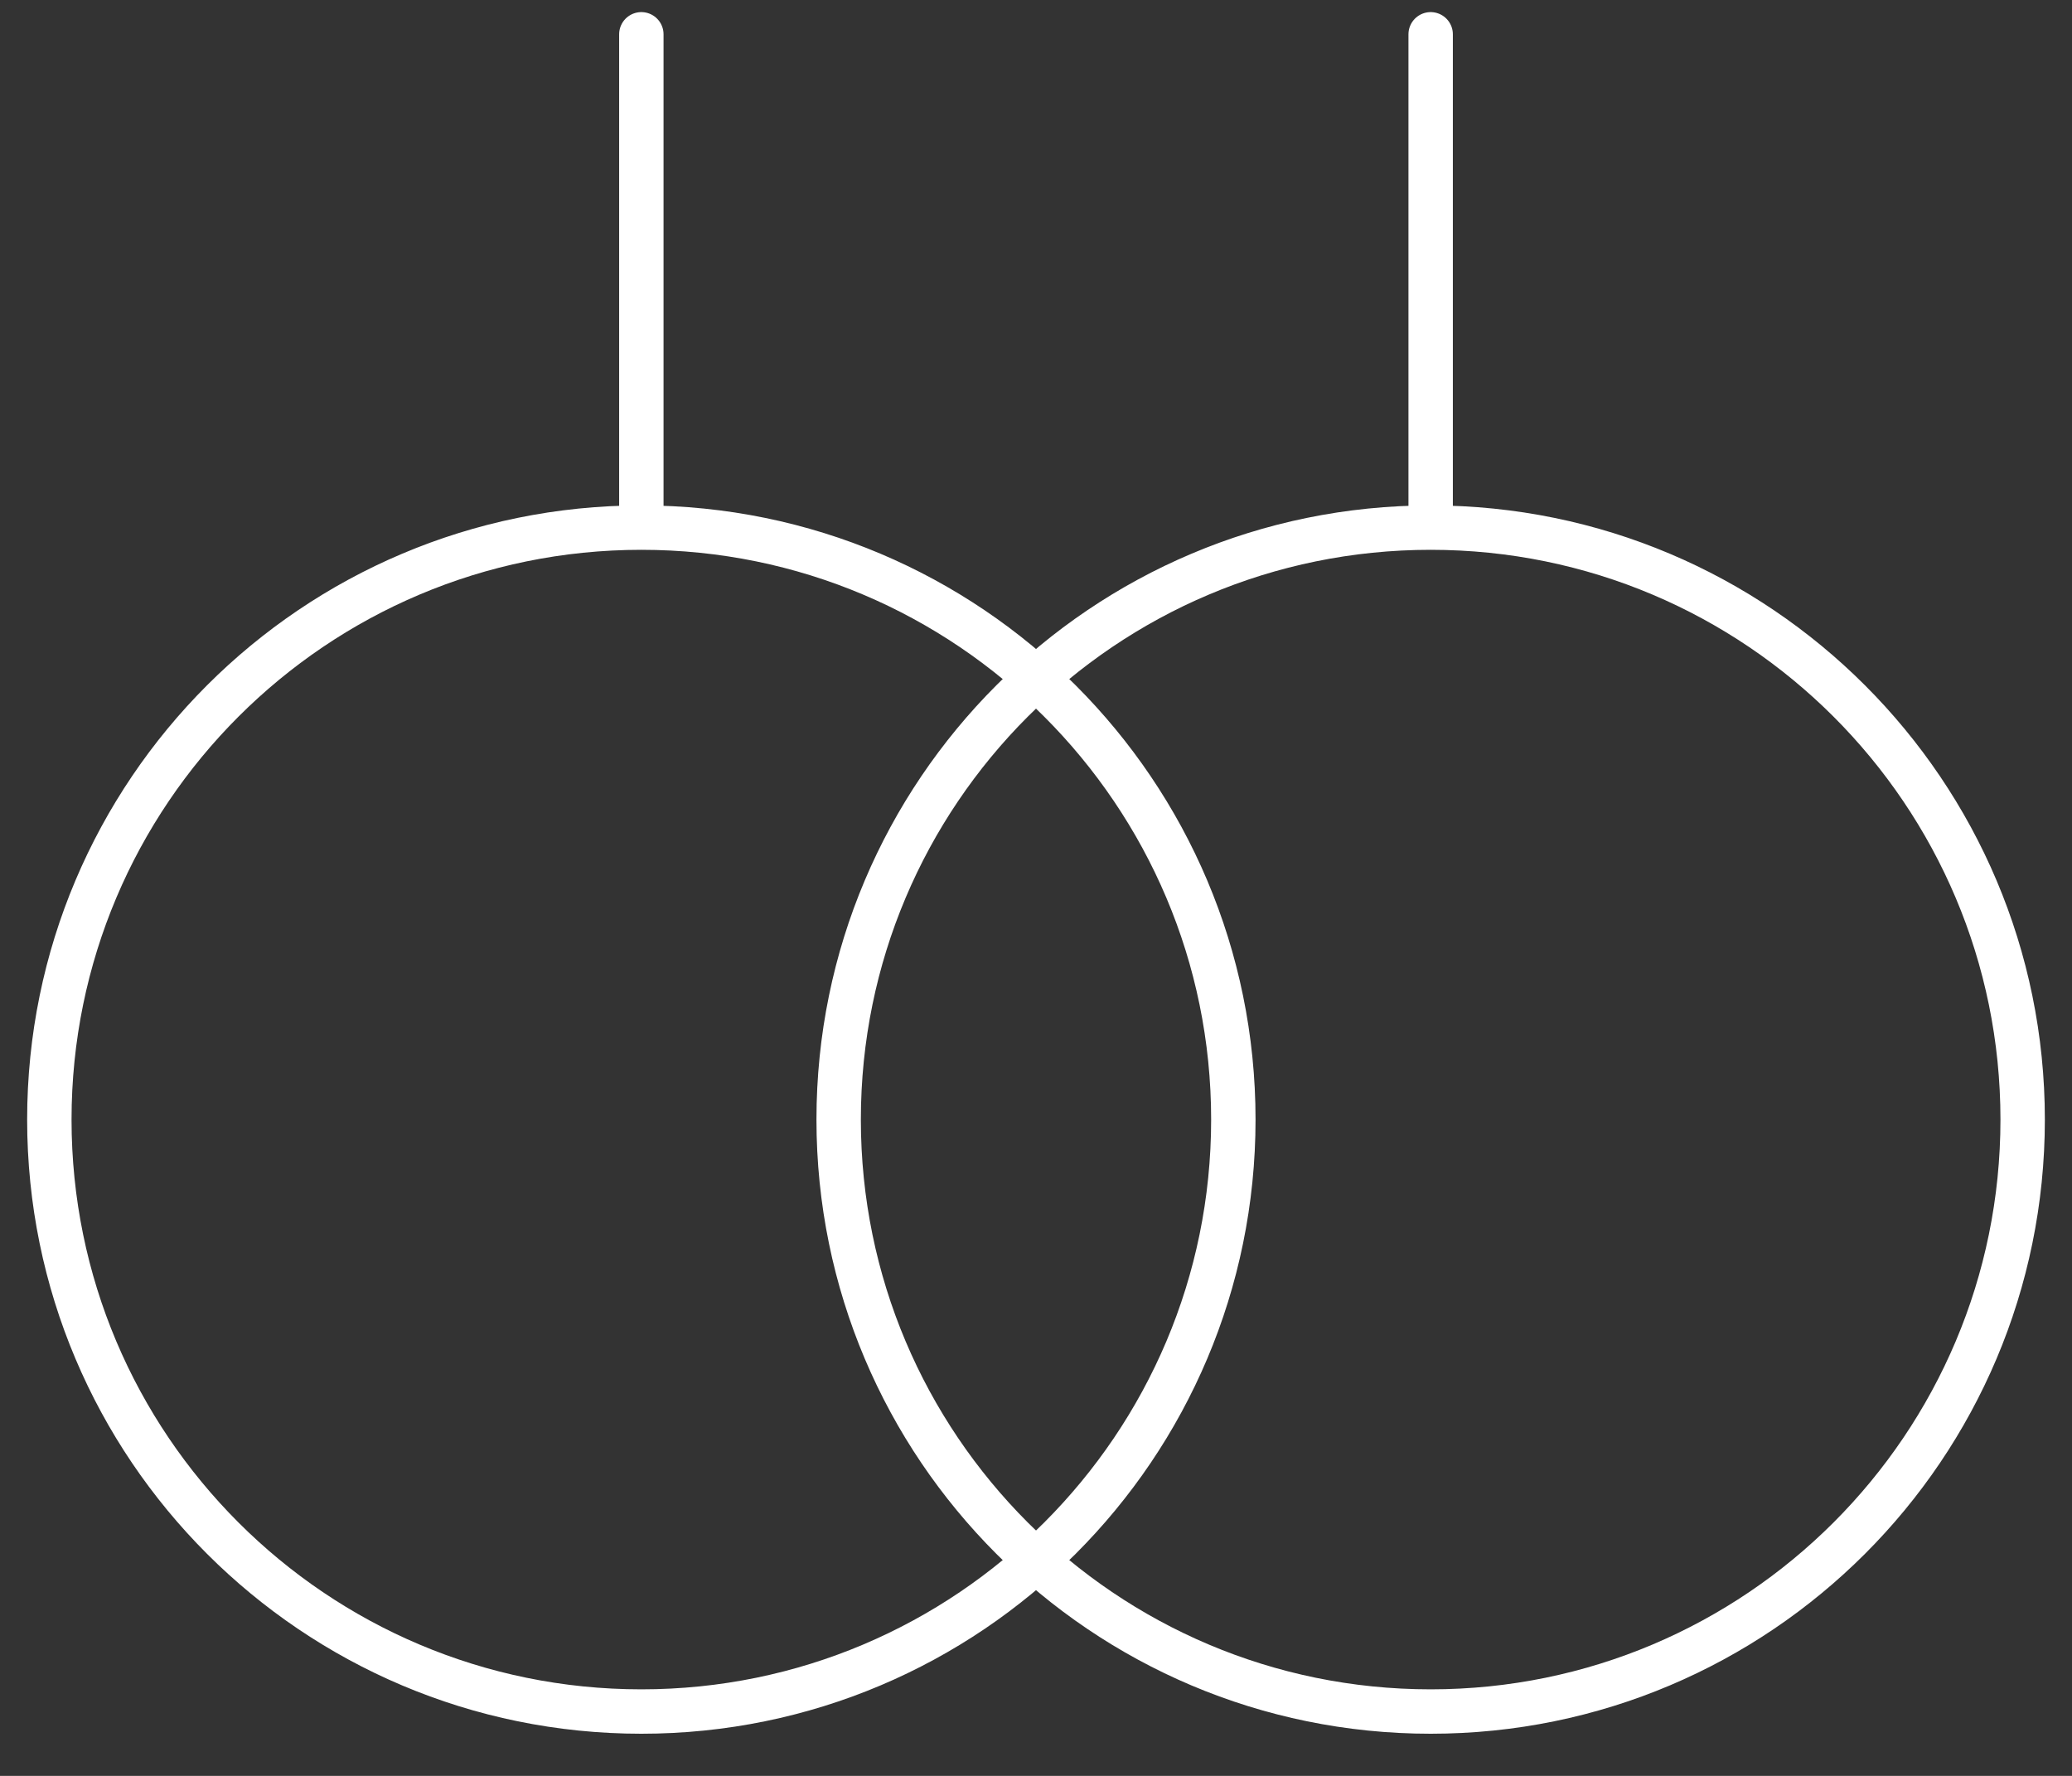 <svg width="70" height="60" viewBox="0 0 70 60" fill="none" xmlns="http://www.w3.org/2000/svg">
<rect x="0" y="0" width="70" height="60" fill="#333333" stroke="none"/>
<g clipPath="url(#clip0_162_8504)">
<path d="M21.667 17.826C10.621 17.826 1.667 26.78 1.667 37.826C1.667 48.872 10.621 57.826 21.667 57.826C32.713 57.826 41.667 48.872 41.667 37.826C41.667 26.78 32.713 17.826 21.667 17.826ZM21.667 17.826V1.159" stroke="white" stroke-width="1.5" stroke-linecap="round" stroke-linejoin="round"/>
<path d="M48.333 17.826C37.287 17.826 28.333 26.78 28.333 37.826C28.333 48.872 37.287 57.826 48.333 57.826C59.379 57.826 68.333 48.872 68.333 37.826C68.333 26.78 59.379 17.826 48.333 17.826ZM48.333 17.826V1.159" stroke="white" stroke-width="1.5" stroke-linecap="round" stroke-linejoin="round"/>
</g>
<defs>
<clipPath id="clip0_162_8504">
<rect width="70" height="59" fill="white" transform="translate(0 0.37)"/>
</clipPath>
</defs>
</svg>
